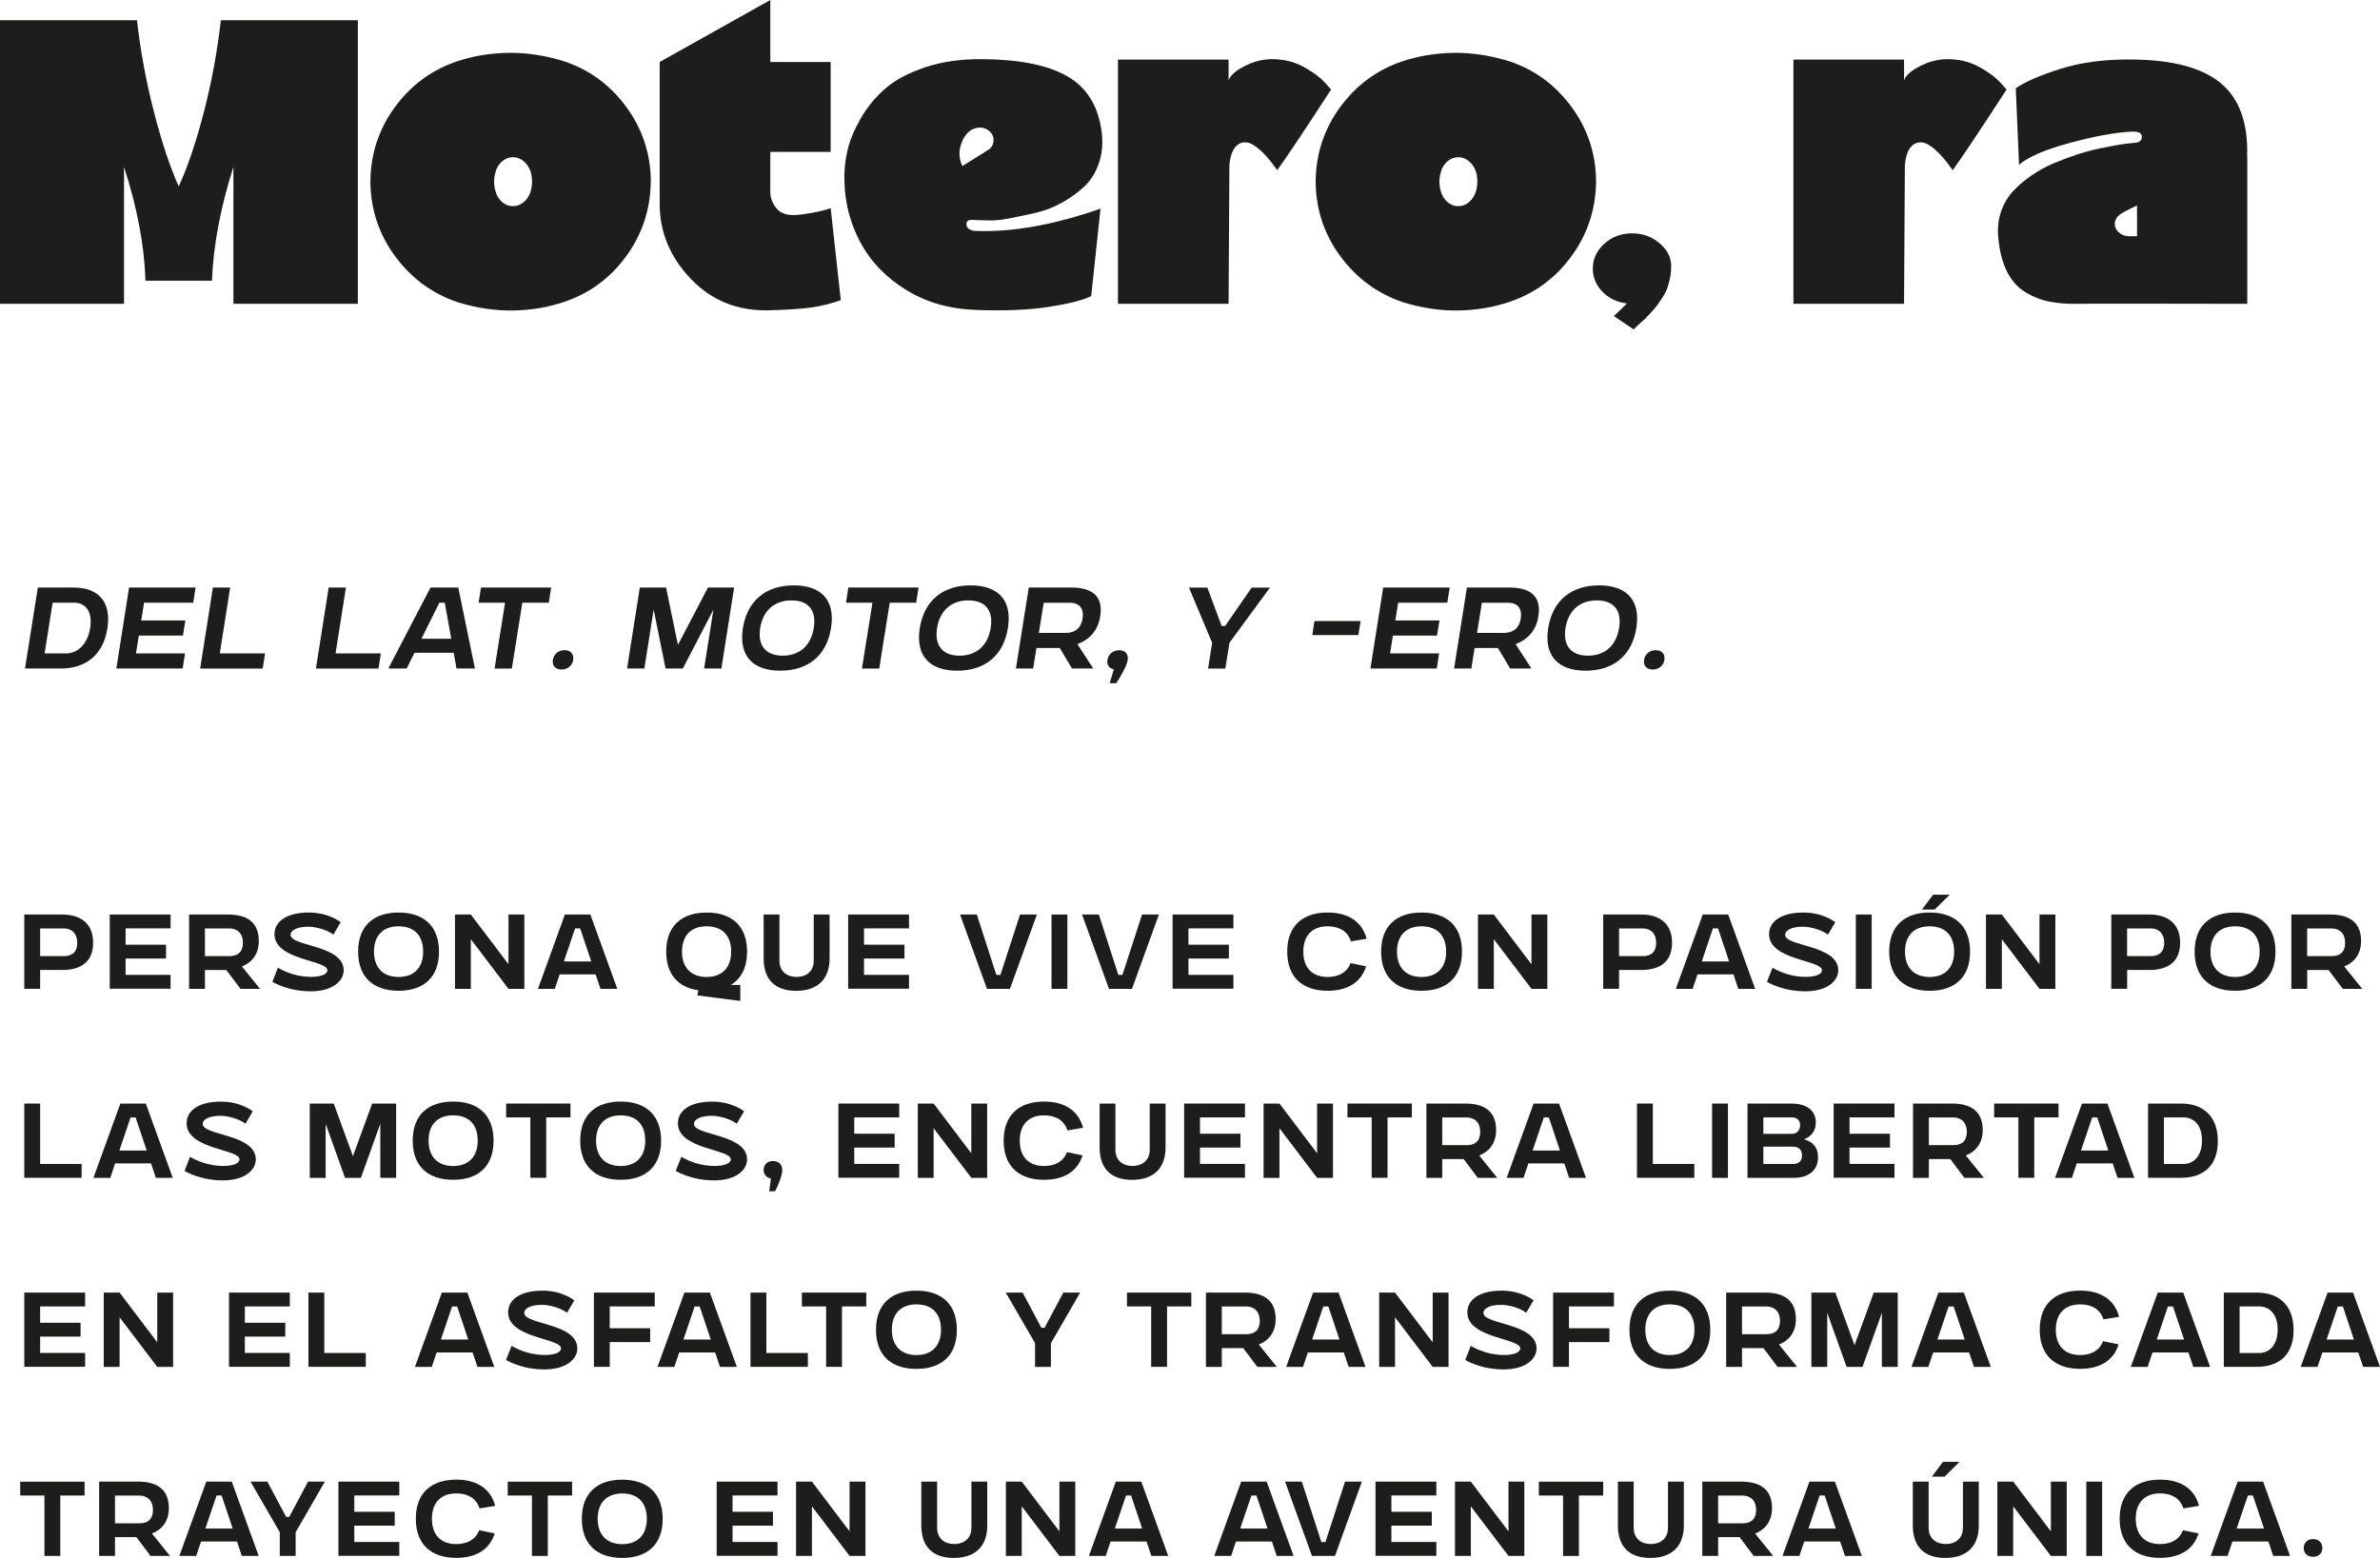 <?xml version="1.0" encoding="UTF-8"?>
<svg id="Capa_2" data-name="Capa 2" xmlns="http://www.w3.org/2000/svg" viewBox="0 0 403.79 264.39">
  <defs>
    <style>
      .cls-1 {
        fill: #1d1d1b;
      }
    </style>
  </defs>
  <g id="Capa_1-2" data-name="Capa 1">
    <g>
      <g>
        <path class="cls-1" d="M24.68,47.64c-.18-5.96-1.4-12.4-3.64-19.32v23.24H0V3.44h23.24c.6,5.27,1.56,10.47,2.89,15.61,1.33,5.13,2.73,9.33,4.19,12.58,1.51-3.25,2.93-7.45,4.26-12.58,1.33-5.13,2.29-10.33,2.89-15.61h23.24v48.12h-21.11v-23.24c-2.2,6.92-3.41,13.36-3.64,19.32h-11.27Z"/>
        <path class="cls-1" d="M110.41,30.73v.07c-.05,4.67-1.42,8.88-4.12,12.61-2.7,3.74-6.21,6.34-10.52,7.8-2.66.92-5.52,1.41-8.59,1.48-3.07.07-6.26-.4-9.56-1.41-4.31-1.47-7.84-4.07-10.59-7.8-2.75-3.73-4.15-7.96-4.19-12.68.04-4.67,1.42-8.87,4.13-12.58,2.7-3.71,6.19-6.3,10.45-7.77,2.7-.92,5.59-1.41,8.66-1.48s6.26.4,9.56,1.41c4.31,1.42,7.84,4,10.59,7.73,2.75,3.74,4.15,7.94,4.19,12.62ZM90.06,32.38c.27-1.05.27-2.11,0-3.16-.23-.73-.62-1.34-1.17-1.82-.55-.48-1.17-.72-1.86-.72s-1.31.24-1.86.72-.92,1.09-1.1,1.82c-.32,1.1-.32,2.18,0,3.23.18.73.55,1.34,1.1,1.82s1.17.72,1.86.72,1.31-.24,1.86-.72c.55-.48.94-1.11,1.17-1.89Z"/>
        <path class="cls-1" d="M111.92,34.58V10.52L130.69,0v10.52h10.24v15.26h-10.24v6.74c0,1.01.33,1.94,1,2.78.66.85,1.73,1.25,3.2,1.2.78-.05,1.67-.16,2.68-.34,1.01-.18,1.83-.37,2.47-.55l.89-.28,1.72,15.61c-1.69.6-3.36,1.01-4.98,1.24-1.63.23-4.02.39-7.19.48-5.32.14-9.74-1.64-13.27-5.33-3.53-3.69-5.29-7.94-5.29-12.75Z"/>
        <path class="cls-1" d="M165.2,37.33c-.83-.09-1.24.14-1.24.69s.34.92,1.03,1.1c.18.05.39.07.62.07,6.19.23,13.22-1.03,21.1-3.78l-1.58,14.85c-1.42.69-3.83,1.3-7.22,1.82-3.39.53-7.47.7-12.24.52-4.49-.14-8.46-1.26-11.89-3.37s-6.04-4.8-7.8-8.08c-1.76-3.28-2.67-6.82-2.72-10.62-.05-1.6.13-3.25.51-4.95s1.13-3.51,2.23-5.43c1.1-1.93,2.49-3.62,4.16-5.09,1.67-1.47,3.94-2.68,6.81-3.64,2.86-.96,6.11-1.42,9.73-1.38,6.37.05,11.19,1.03,14.47,2.96,3.28,1.93,5.19,5.07,5.74,9.42.23,1.93.07,3.69-.48,5.29-.55,1.61-1.38,2.92-2.48,3.95-1.1,1.03-2.37,1.95-3.82,2.75-1.44.8-2.93,1.37-4.47,1.72s-3.01.65-4.43.93c-1.42.28-2.66.39-3.71.34-1.05-.04-1.83-.07-2.34-.07ZM166.16,21.65c-1.33.09-2.3.87-2.92,2.34-.62,1.47-.61,2.86.03,4.19,2.75-1.7,4.28-2.66,4.61-2.89.46-.41.69-.92.69-1.51s-.23-1.1-.69-1.51c-.55-.46-1.12-.66-1.72-.62Z"/>
        <path class="cls-1" d="M208.44,51.56h-18.77V10.11h18.77v3.57c.23-.87,1.24-1.74,3.02-2.61,1.79-.87,3.67-1.19,5.64-.96,1.56.14,3.06.63,4.5,1.48,1.44.85,2.51,1.66,3.2,2.44l1.03,1.17c-4.86,7.47-7.91,12.03-9.14,13.68-1.06-1.51-2.03-2.66-2.92-3.44-.89-.78-1.65-1.2-2.27-1.27s-1.15.08-1.58.45c-.44.37-.75.86-.96,1.48-.21.62-.33,1.27-.38,1.96l-.14,23.51Z"/>
        <path class="cls-1" d="M270.79,30.73v.07c-.05,4.67-1.42,8.88-4.13,12.61-2.7,3.74-6.21,6.34-10.52,7.8-2.66.92-5.52,1.41-8.59,1.48-3.07.07-6.26-.4-9.56-1.41-4.31-1.47-7.84-4.07-10.59-7.8-2.75-3.73-4.15-7.96-4.19-12.68.05-4.67,1.42-8.87,4.13-12.58,2.7-3.71,6.19-6.3,10.45-7.77,2.7-.92,5.59-1.41,8.66-1.48s6.26.4,9.56,1.41c4.31,1.42,7.84,4,10.59,7.73,2.75,3.74,4.15,7.94,4.19,12.62ZM250.44,32.38c.27-1.05.27-2.11,0-3.16-.23-.73-.62-1.34-1.17-1.82-.55-.48-1.17-.72-1.86-.72s-1.31.24-1.86.72c-.55.48-.92,1.09-1.1,1.82-.32,1.1-.32,2.18,0,3.23.18.73.55,1.34,1.1,1.82.55.48,1.17.72,1.86.72s1.31-.24,1.86-.72c.55-.48.94-1.11,1.17-1.89Z"/>
        <path class="cls-1" d="M276.02,51.49c-1.65-.18-3.02-.84-4.13-1.96-1.1-1.12-1.65-2.44-1.65-3.95,0-1.65.65-3.06,1.96-4.23,1.31-1.17,2.87-1.75,4.71-1.75s3.43.6,4.78,1.79c1.35,1.19,1.96,2.59,1.82,4.19,0,.6-.07,1.19-.21,1.79-.14.6-.29,1.12-.45,1.58-.16.46-.41.95-.76,1.48-.34.53-.62.94-.83,1.24s-.55.71-1.03,1.24c-.48.53-.81.88-1,1.07-.18.18-.55.52-1.1,1-.55.48-.87.79-.96.93l-3.37-2.27c1.01-.92,1.74-1.63,2.2-2.13Z"/>
        <path class="cls-1" d="M323.04,51.56h-18.77V10.11h18.77v3.57c.23-.87,1.24-1.74,3.02-2.61,1.79-.87,3.67-1.19,5.64-.96,1.56.14,3.06.63,4.5,1.48,1.44.85,2.51,1.66,3.2,2.44l1.03,1.17c-4.86,7.47-7.91,12.03-9.14,13.68-1.06-1.51-2.03-2.66-2.92-3.44-.89-.78-1.65-1.2-2.27-1.27-.62-.07-1.15.08-1.58.45-.44.37-.76.86-.96,1.48-.21.62-.33,1.27-.38,1.96l-.14,23.51Z"/>
        <path class="cls-1" d="M381.27,26.54v25.02c-17.32-.04-26.81-.04-28.46,0-1.97.04-3.69-.08-5.16-.38-1.47-.3-2.85-.86-4.16-1.68-1.31-.83-2.34-2.04-3.09-3.64-.76-1.6-1.23-3.6-1.41-5.98-.09-1.47.1-2.85.58-4.16.48-1.31,1.17-2.43,2.06-3.37.89-.94,1.92-1.81,3.09-2.61,1.17-.8,2.41-1.48,3.71-2.03,1.31-.55,2.62-1.04,3.95-1.48,1.33-.43,2.6-.78,3.82-1.03,1.21-.25,2.29-.46,3.23-.62.94-.16,1.96-.29,3.06-.38.64-.14.94-.48.89-1.03,0-.6-.57-.87-1.72-.83-2.8.14-6.3.78-10.52,1.92-4.22,1.15-7.08,2.38-8.59,3.71l-.55-12.99c1.47-1.05,3.96-2.14,7.49-3.27,3.53-1.12,7.58-1.66,12.17-1.61,6.92.05,11.96,1.39,15.12,4.02,3.16,2.64,4.65,6.77,4.47,12.41ZM362.57,40.08v-5.22c-1.74.83-2.75,1.37-3.03,1.65-.5.41-.75.91-.75,1.48s.24,1.07.72,1.48c.48.41,1.07.62,1.75.62h1.31Z"/>
      </g>
      <g>
        <path class="cls-1" d="M4.12,155.2h6.47c2.97,0,5.21,1.43,5.21,4.79s-2.23,4.62-5.21,4.62h-3.78v3.19h-2.69v-12.61ZM6.81,157.55v4.71h4.02c1.07,0,2.27-.4,2.27-2.25s-1.19-2.45-2.27-2.45h-4.02Z"/>
        <path class="cls-1" d="M18.62,155.2h10.32v2.35h-7.63v2.77h6.86v2.35h-6.86v2.77h7.63v2.35h-10.32v-12.61Z"/>
        <path class="cls-1" d="M32.08,155.2h6.62c2.97,0,5.21,1.14,5.21,4.49,0,2.3-1.23,3.68-2.87,4.32l3.07,3.8h-3.31l-2.4-3.19h-3.63v3.19h-2.69v-12.61ZM34.77,157.55v4.71h4.17c1.46,0,2.27-.74,2.27-2.25,0-1.85-1.19-2.45-2.27-2.45h-4.17Z"/>
        <path class="cls-1" d="M47.14,164.22c1.56.92,3.55,1.56,5.65,1.56,1.78,0,2.76-.49,2.76-1.12,0-1.76-8.98-1.68-8.98-6.12,0-2.2,2.12-3.68,5.82-3.68,3.43,0,5.41,1.65,5.41,1.65l-1.24,2.1c-.99-.76-2.84-1.34-4.29-1.34-1.76,0-2.97.54-2.97,1.39,0,1.98,9.01,1.68,9.01,6.02,0,1.66-1.7,3.55-5.61,3.55s-6.49-1.61-6.49-1.61l.94-2.39Z"/>
        <path class="cls-1" d="M67.62,154.86c4.24,0,6.86,2.27,6.86,6.64s-2.62,6.64-6.86,6.64-6.86-2.27-6.86-6.64,2.62-6.64,6.86-6.64ZM71.79,161.5c0-2.77-1.53-4.3-4.17-4.3s-4.17,1.58-4.17,4.3,1.55,4.3,4.17,4.3,4.17-1.58,4.17-4.3Z"/>
        <path class="cls-1" d="M77.19,155.2h2.69l6.39,8.44v-8.44h2.69v12.61h-2.69l-6.39-8.42v8.42h-2.69v-12.61Z"/>
        <path class="cls-1" d="M95.84,155.2h4.32l4.57,12.61h-2.86l-.82-2.45h-6.1l-.82,2.45h-2.86l4.57-12.61ZM100.31,163.16l-1.88-5.61h-.86l-1.9,5.61h4.64Z"/>
        <path class="cls-1" d="M119.89,154.86c4.24,0,6.86,2.27,6.86,6.64,0,2.69-.99,4.59-2.76,5.65h1.61v2.72l-7.28-.94.17-.87c-3.39-.47-5.46-2.69-5.46-6.55,0-4.37,2.62-6.64,6.86-6.64ZM124.05,161.5c0-2.77-1.53-4.3-4.17-4.3s-4.17,1.58-4.17,4.3,1.55,4.3,4.17,4.3,4.17-1.58,4.17-4.3Z"/>
        <path class="cls-1" d="M129.55,155.2h2.69v7.8c0,2,1.43,2.79,2.91,2.79s2.91-.79,2.91-2.79v-7.8h2.69v7.45c0,3.55-2.07,5.5-5.68,5.5s-5.51-1.95-5.51-5.5v-7.45Z"/>
        <path class="cls-1" d="M143.9,155.2h10.32v2.35h-7.63v2.77h6.86v2.35h-6.86v2.77h7.63v2.35h-10.32v-12.61Z"/>
        <path class="cls-1" d="M165.73,155.2l3.31,10.25h.69l3.33-10.25h2.86l-4.57,12.61h-3.9l-4.57-12.61h2.86Z"/>
        <path class="cls-1" d="M178.4,155.2h2.69v12.61h-2.69v-12.61Z"/>
        <path class="cls-1" d="M186.43,155.2l3.31,10.25h.69l3.33-10.25h2.86l-4.57,12.61h-3.9l-4.57-12.61h2.86Z"/>
        <path class="cls-1" d="M198.94,155.2h10.32v2.35h-7.63v2.77h6.86v2.35h-6.86v2.77h7.63v2.35h-10.32v-12.61Z"/>
        <path class="cls-1" d="M231.77,163.99c-.84,2.74-3.18,4.15-6.52,4.15-4.24,0-6.86-2.27-6.86-6.64s2.62-6.64,6.86-6.64c3.45,0,5.83,1.51,6.61,4.45l-2.66.44c-.52-1.66-1.93-2.55-3.95-2.55-2.62,0-4.13,1.58-4.13,4.3s1.51,4.3,4.13,4.3c1.93,0,3.31-.82,3.88-2.35l2.64.54Z"/>
        <path class="cls-1" d="M241.18,154.86c4.24,0,6.86,2.27,6.86,6.64s-2.62,6.64-6.86,6.64-6.86-2.27-6.86-6.64,2.62-6.64,6.86-6.64ZM245.35,161.5c0-2.77-1.53-4.3-4.17-4.3s-4.17,1.58-4.17,4.3,1.55,4.3,4.17,4.3,4.17-1.58,4.17-4.3Z"/>
        <path class="cls-1" d="M250.75,155.2h2.69l6.39,8.44v-8.44h2.69v12.61h-2.69l-6.39-8.42v8.42h-2.69v-12.61Z"/>
        <path class="cls-1" d="M272,155.2h6.47c2.97,0,5.21,1.43,5.21,4.79s-2.23,4.62-5.21,4.62h-3.78v3.19h-2.69v-12.61ZM274.69,157.55v4.71h4.02c1.08,0,2.27-.4,2.27-2.25s-1.19-2.45-2.27-2.45h-4.02Z"/>
        <path class="cls-1" d="M288.89,155.2h4.32l4.57,12.61h-2.86l-.82-2.45h-6.1l-.82,2.45h-2.86l4.57-12.61ZM293.36,163.16l-1.88-5.61h-.86l-1.9,5.61h4.64Z"/>
        <path class="cls-1" d="M300.71,164.22c1.56.92,3.55,1.56,5.65,1.56,1.78,0,2.76-.49,2.76-1.12,0-1.76-8.98-1.68-8.98-6.12,0-2.2,2.12-3.68,5.82-3.68,3.43,0,5.41,1.65,5.41,1.65l-1.24,2.1c-.99-.76-2.84-1.34-4.29-1.34-1.76,0-2.97.54-2.97,1.39,0,1.98,9.01,1.68,9.01,6.02,0,1.66-1.7,3.55-5.61,3.55s-6.49-1.61-6.49-1.61l.94-2.39Z"/>
        <path class="cls-1" d="M314.86,155.2h2.69v12.61h-2.69v-12.61Z"/>
        <path class="cls-1" d="M327.38,154.86c4.24,0,6.86,2.27,6.86,6.64s-2.62,6.64-6.86,6.64-6.86-2.27-6.86-6.64,2.62-6.64,6.86-6.64ZM331.54,161.5c0-2.77-1.53-4.3-4.17-4.3s-4.17,1.58-4.17,4.3,1.55,4.3,4.17,4.3,4.17-1.58,4.17-4.3ZM328.22,154.36h-2.15l1.9-2.52h2.82l-2.57,2.52Z"/>
        <path class="cls-1" d="M336.94,155.2h2.69l6.39,8.44v-8.44h2.69v12.61h-2.69l-6.39-8.42v8.42h-2.69v-12.61Z"/>
        <path class="cls-1" d="M358.2,155.2h6.47c2.97,0,5.21,1.43,5.21,4.79s-2.23,4.62-5.21,4.62h-3.78v3.19h-2.69v-12.61ZM360.88,157.55v4.71h4.02c1.07,0,2.27-.4,2.27-2.25s-1.19-2.45-2.27-2.45h-4.02Z"/>
        <path class="cls-1" d="M379.2,154.86c4.24,0,6.86,2.27,6.86,6.64s-2.62,6.64-6.86,6.64-6.86-2.27-6.86-6.64,2.62-6.64,6.86-6.64ZM383.37,161.5c0-2.77-1.53-4.3-4.17-4.3s-4.17,1.58-4.17,4.3,1.55,4.3,4.17,4.3,4.17-1.58,4.17-4.3Z"/>
        <path class="cls-1" d="M388.75,155.2h6.62c2.97,0,5.21,1.14,5.21,4.49,0,2.3-1.23,3.68-2.87,4.32l3.07,3.8h-3.31l-2.4-3.19h-3.63v3.19h-2.69v-12.61ZM391.43,157.55v4.71h4.17c1.46,0,2.27-.74,2.27-2.25,0-1.85-1.19-2.45-2.27-2.45h-4.17Z"/>
        <path class="cls-1" d="M4.12,187.28h2.69v10.25h7.04v2.35H4.12v-12.61Z"/>
        <path class="cls-1" d="M20.42,187.28h4.32l4.57,12.61h-2.86l-.82-2.45h-6.1l-.82,2.45h-2.86l4.57-12.61ZM24.89,195.25l-1.88-5.61h-.86l-1.9,5.61h4.64Z"/>
        <path class="cls-1" d="M32.23,196.31c1.56.92,3.55,1.56,5.65,1.56,1.78,0,2.76-.49,2.76-1.12,0-1.76-8.98-1.68-8.98-6.12,0-2.2,2.12-3.68,5.82-3.68,3.43,0,5.41,1.65,5.41,1.65l-1.24,2.1c-.99-.76-2.84-1.34-4.29-1.34-1.76,0-2.97.54-2.97,1.39,0,1.98,9.01,1.68,9.01,6.02,0,1.66-1.7,3.55-5.61,3.55s-6.49-1.61-6.49-1.61l.94-2.39Z"/>
        <path class="cls-1" d="M52.55,187.28h4.07l3.26,8.92,3.26-8.92h4.07v12.61h-2.69v-9.18l-3.29,9.18h-2.69l-3.29-9.18v9.18h-2.69v-12.61Z"/>
        <path class="cls-1" d="M76.88,186.94c4.24,0,6.86,2.27,6.86,6.64s-2.62,6.64-6.86,6.64-6.86-2.27-6.86-6.64,2.62-6.64,6.86-6.64ZM81.05,193.58c0-2.77-1.53-4.3-4.17-4.3s-4.17,1.58-4.17,4.3,1.55,4.3,4.17,4.3,4.17-1.58,4.17-4.3Z"/>
        <path class="cls-1" d="M89.99,189.63h-4.12v-2.35h10.92v2.35h-4.12v10.25h-2.69v-10.25Z"/>
        <path class="cls-1" d="M105.3,186.94c4.24,0,6.86,2.27,6.86,6.64s-2.62,6.64-6.86,6.64-6.86-2.27-6.86-6.64,2.62-6.64,6.86-6.64ZM109.47,193.58c0-2.77-1.53-4.3-4.17-4.3s-4.17,1.58-4.17,4.3,1.55,4.3,4.17,4.3,4.17-1.58,4.17-4.3Z"/>
        <path class="cls-1" d="M115.58,196.31c1.56.92,3.55,1.56,5.65,1.56,1.78,0,2.76-.49,2.76-1.12,0-1.76-8.98-1.68-8.98-6.12,0-2.2,2.12-3.68,5.82-3.68,3.43,0,5.41,1.65,5.41,1.65l-1.24,2.1c-.99-.76-2.84-1.34-4.29-1.34-1.76,0-2.97.54-2.97,1.39,0,1.98,9.01,1.68,9.01,6.02,0,1.66-1.7,3.55-5.61,3.55s-6.49-1.61-6.49-1.61l.94-2.39Z"/>
        <path class="cls-1" d="M131.14,197.03c.96,0,1.58.61,1.58,1.51,0,1.01-.82,2.92-1.23,3.63h-.99l.29-2.17c-.76-.13-1.23-.69-1.23-1.46,0-.91.64-1.51,1.58-1.51Z"/>
        <path class="cls-1" d="M142.24,187.28h10.32v2.35h-7.63v2.77h6.86v2.35h-6.86v2.77h7.63v2.35h-10.32v-12.61Z"/>
        <path class="cls-1" d="M155.71,187.28h2.69l6.39,8.44v-8.44h2.69v12.61h-2.69l-6.39-8.42v8.42h-2.69v-12.61Z"/>
        <path class="cls-1" d="M183.66,196.07c-.84,2.74-3.18,4.15-6.52,4.15-4.24,0-6.86-2.27-6.86-6.64s2.62-6.64,6.86-6.64c3.45,0,5.83,1.51,6.61,4.45l-2.66.44c-.52-1.66-1.93-2.55-3.95-2.55-2.62,0-4.13,1.58-4.13,4.3s1.51,4.3,4.13,4.3c1.93,0,3.31-.82,3.88-2.35l2.64.54Z"/>
        <path class="cls-1" d="M186.55,187.28h2.69v7.8c0,2,1.43,2.79,2.91,2.79s2.91-.79,2.91-2.79v-7.8h2.69v7.45c0,3.55-2.07,5.5-5.68,5.5s-5.51-1.95-5.51-5.5v-7.45Z"/>
        <path class="cls-1" d="M200.9,187.28h10.32v2.35h-7.63v2.77h6.86v2.35h-6.86v2.77h7.63v2.35h-10.32v-12.61Z"/>
        <path class="cls-1" d="M214.38,187.28h2.69l6.39,8.44v-8.44h2.69v12.61h-2.69l-6.39-8.42v8.42h-2.69v-12.61Z"/>
        <path class="cls-1" d="M232.73,189.63h-4.12v-2.35h10.92v2.35h-4.12v10.25h-2.69v-10.25Z"/>
        <path class="cls-1" d="M242,187.28h6.62c2.97,0,5.21,1.14,5.21,4.49,0,2.3-1.23,3.68-2.87,4.32l3.07,3.8h-3.31l-2.4-3.19h-3.63v3.19h-2.69v-12.61ZM244.69,189.63v4.71h4.17c1.46,0,2.27-.74,2.27-2.25,0-1.85-1.19-2.45-2.27-2.45h-4.17Z"/>
        <path class="cls-1" d="M260.19,187.28h4.32l4.57,12.61h-2.86l-.82-2.45h-6.1l-.82,2.45h-2.86l4.57-12.61ZM264.66,195.25l-1.88-5.61h-.86l-1.9,5.61h4.64Z"/>
        <path class="cls-1" d="M277.73,187.28h2.69v10.25h7.04v2.35h-9.73v-12.61Z"/>
        <path class="cls-1" d="M290.47,187.28h2.69v12.61h-2.69v-12.61Z"/>
        <path class="cls-1" d="M296.49,187.28h7.53c2.18,0,4.05.97,4.05,3.21,0,1.49-.82,2.42-2.02,2.86,1.43.37,2.4,1.29,2.4,3.06,0,2.3-1.76,3.48-4.07,3.48h-7.9v-12.61ZM299.17,189.63v2.79h4.89c.77,0,1.35-.6,1.35-1.46s-.57-1.33-1.35-1.33h-4.89ZM299.17,194.61v2.92h5.06c.89,0,1.5-.44,1.5-1.45s-.61-1.48-1.5-1.48h-5.06Z"/>
        <path class="cls-1" d="M311.1,187.28h10.32v2.35h-7.63v2.77h6.86v2.35h-6.86v2.77h7.63v2.35h-10.32v-12.61Z"/>
        <path class="cls-1" d="M324.56,187.28h6.62c2.97,0,5.21,1.14,5.21,4.49,0,2.3-1.23,3.68-2.87,4.32l3.07,3.8h-3.31l-2.4-3.19h-3.63v3.19h-2.69v-12.61ZM327.25,189.63v4.71h4.17c1.46,0,2.27-.74,2.27-2.25,0-1.85-1.19-2.45-2.27-2.45h-4.17Z"/>
        <path class="cls-1" d="M342.45,189.63h-4.12v-2.35h10.92v2.35h-4.12v10.25h-2.69v-10.25Z"/>
        <path class="cls-1" d="M353.23,187.28h4.32l4.57,12.61h-2.86l-.82-2.45h-6.1l-.82,2.45h-2.86l4.57-12.61ZM357.7,195.25l-1.88-5.61h-.86l-1.9,5.61h4.64Z"/>
        <path class="cls-1" d="M364.44,187.28h5.6c3.75,0,6.24,2.15,6.24,6.37s-2.49,6.23-6.24,6.23h-5.6v-12.61ZM367.13,189.63v7.9h3.33c1.68,0,3.13-1.29,3.13-3.98s-1.45-3.92-3.13-3.92h-3.33Z"/>
        <path class="cls-1" d="M4.12,219.36h10.32v2.35h-7.63v2.77h6.86v2.35h-6.86v2.77h7.63v2.35H4.12v-12.61Z"/>
        <path class="cls-1" d="M17.6,219.36h2.69l6.39,8.44v-8.44h2.69v12.61h-2.69l-6.39-8.42v8.42h-2.69v-12.61Z"/>
        <path class="cls-1" d="M38.85,219.36h10.32v2.35h-7.63v2.77h6.86v2.35h-6.86v2.77h7.63v2.35h-10.32v-12.61Z"/>
        <path class="cls-1" d="M52.33,219.36h2.69v10.25h7.04v2.35h-9.73v-12.61Z"/>
        <path class="cls-1" d="M74.97,219.36h4.32l4.57,12.61h-2.86l-.82-2.45h-6.1l-.82,2.45h-2.86l4.57-12.61ZM79.44,227.33l-1.88-5.61h-.86l-1.9,5.61h4.64Z"/>
        <path class="cls-1" d="M86.78,228.39c1.56.92,3.55,1.56,5.65,1.56,1.78,0,2.76-.49,2.76-1.12,0-1.76-8.98-1.68-8.98-6.12,0-2.2,2.12-3.68,5.82-3.68,3.43,0,5.41,1.65,5.41,1.65l-1.24,2.1c-.99-.76-2.84-1.34-4.29-1.34-1.76,0-2.97.54-2.97,1.39,0,1.98,9.01,1.68,9.01,6.02,0,1.66-1.7,3.55-5.61,3.55s-6.49-1.61-6.49-1.61l.94-2.39Z"/>
        <path class="cls-1" d="M100.76,219.36h10.32v2.35h-7.63v3.7h6.86v2.35h-6.86v4.2h-2.69v-12.61Z"/>
        <path class="cls-1" d="M116.12,219.36h4.32l4.57,12.61h-2.86l-.82-2.45h-6.1l-.82,2.45h-2.86l4.57-12.61ZM120.59,227.33l-1.88-5.61h-.86l-1.9,5.61h4.64Z"/>
        <path class="cls-1" d="M127.33,219.36h2.69v10.25h7.04v2.35h-9.73v-12.61Z"/>
        <path class="cls-1" d="M140.17,221.71h-4.12v-2.35h10.92v2.35h-4.12v10.25h-2.69v-10.25Z"/>
        <path class="cls-1" d="M155.48,219.03c4.24,0,6.86,2.27,6.86,6.64s-2.62,6.64-6.86,6.64-6.86-2.27-6.86-6.64,2.62-6.64,6.86-6.64ZM159.65,225.66c0-2.77-1.53-4.3-4.17-4.3s-4.17,1.58-4.17,4.3,1.55,4.3,4.17,4.3,4.17-1.58,4.17-4.3Z"/>
        <path class="cls-1" d="M175.6,227.93l-4.96-8.57h2.86l3.18,5.98h.54l3.18-5.98h2.86l-4.96,8.59v4.02h-2.69v-4.03Z"/>
        <path class="cls-1" d="M195.32,221.71h-4.12v-2.35h10.92v2.35h-4.12v10.25h-2.69v-10.25Z"/>
        <path class="cls-1" d="M204.6,219.36h6.62c2.97,0,5.21,1.14,5.21,4.49,0,2.3-1.23,3.68-2.87,4.32l3.07,3.8h-3.31l-2.4-3.19h-3.63v3.19h-2.69v-12.61ZM207.29,221.71v4.71h4.17c1.46,0,2.27-.74,2.27-2.25,0-1.85-1.19-2.45-2.27-2.45h-4.17Z"/>
        <path class="cls-1" d="M222.78,219.36h4.32l4.57,12.61h-2.86l-.82-2.45h-6.1l-.82,2.45h-2.86l4.57-12.61ZM227.25,227.33l-1.88-5.61h-.86l-1.9,5.61h4.64Z"/>
        <path class="cls-1" d="M233.99,219.36h2.69l6.39,8.44v-8.44h2.69v12.61h-2.69l-6.39-8.42v8.42h-2.69v-12.61Z"/>
        <path class="cls-1" d="M249.52,228.39c1.56.92,3.55,1.56,5.65,1.56,1.78,0,2.76-.49,2.76-1.12,0-1.76-8.98-1.68-8.98-6.12,0-2.2,2.12-3.68,5.82-3.68,3.43,0,5.41,1.65,5.41,1.65l-1.24,2.1c-.99-.76-2.84-1.34-4.29-1.34-1.76,0-2.97.54-2.97,1.39,0,1.98,9.01,1.68,9.01,6.02,0,1.66-1.7,3.55-5.61,3.55s-6.49-1.61-6.49-1.61l.94-2.39Z"/>
        <path class="cls-1" d="M263.5,219.36h10.32v2.35h-7.63v3.7h6.86v2.35h-6.86v4.2h-2.69v-12.61Z"/>
        <path class="cls-1" d="M283.31,219.03c4.24,0,6.86,2.27,6.86,6.64s-2.62,6.64-6.86,6.64-6.86-2.27-6.86-6.64,2.62-6.64,6.86-6.64ZM287.48,225.66c0-2.77-1.53-4.3-4.17-4.3s-4.17,1.58-4.17,4.3,1.55,4.3,4.17,4.3,4.17-1.58,4.17-4.3Z"/>
        <path class="cls-1" d="M292.86,219.36h6.62c2.97,0,5.21,1.14,5.21,4.49,0,2.3-1.23,3.68-2.87,4.32l3.07,3.8h-3.31l-2.4-3.19h-3.63v3.19h-2.69v-12.61ZM295.55,221.71v4.71h4.17c1.46,0,2.27-.74,2.27-2.25,0-1.85-1.19-2.45-2.27-2.45h-4.17Z"/>
        <path class="cls-1" d="M307.31,219.36h4.07l3.26,8.92,3.26-8.92h4.07v12.61h-2.69v-9.18l-3.29,9.18h-2.69l-3.29-9.18v9.18h-2.69v-12.61Z"/>
        <path class="cls-1" d="M328.87,219.36h4.32l4.57,12.61h-2.86l-.82-2.45h-6.1l-.82,2.45h-2.86l4.57-12.61ZM333.34,227.33l-1.88-5.61h-.86l-1.9,5.61h4.64Z"/>
        <path class="cls-1" d="M359.44,228.15c-.84,2.74-3.18,4.15-6.52,4.15-4.24,0-6.86-2.27-6.86-6.64s2.62-6.64,6.86-6.64c3.45,0,5.83,1.51,6.61,4.45l-2.66.44c-.52-1.66-1.93-2.55-3.95-2.55-2.62,0-4.13,1.58-4.13,4.3s1.51,4.3,4.13,4.3c1.93,0,3.31-.82,3.88-2.35l2.64.54Z"/>
        <path class="cls-1" d="M366.08,219.36h4.32l4.57,12.61h-2.86l-.82-2.45h-6.1l-.82,2.45h-2.86l4.57-12.61ZM370.55,227.33l-1.88-5.61h-.86l-1.9,5.61h4.64Z"/>
        <path class="cls-1" d="M377.29,219.36h5.6c3.75,0,6.24,2.15,6.24,6.37s-2.49,6.23-6.24,6.23h-5.6v-12.61ZM379.97,221.71v7.9h3.33c1.68,0,3.13-1.29,3.13-3.98s-1.45-3.92-3.13-3.92h-3.33Z"/>
        <path class="cls-1" d="M394.9,219.36h4.32l4.57,12.61h-2.86l-.82-2.45h-6.1l-.82,2.45h-2.86l4.57-12.61ZM399.37,227.33l-1.88-5.61h-.86l-1.9,5.61h4.64Z"/>
        <path class="cls-1" d="M7.55,253.8H3.43v-2.35h10.92v2.35h-4.12v10.25h-2.69v-10.25Z"/>
        <path class="cls-1" d="M16.82,251.44h6.62c2.97,0,5.21,1.14,5.21,4.49,0,2.3-1.23,3.68-2.87,4.32l3.07,3.8h-3.31l-2.4-3.19h-3.63v3.19h-2.69v-12.61ZM19.51,253.8v4.71h4.17c1.46,0,2.27-.74,2.27-2.25,0-1.85-1.19-2.45-2.27-2.45h-4.17Z"/>
        <path class="cls-1" d="M35,251.44h4.32l4.57,12.61h-2.86l-.82-2.45h-6.1l-.82,2.45h-2.86l4.57-12.61ZM39.48,259.41l-1.88-5.61h-.86l-1.9,5.61h4.64Z"/>
        <path class="cls-1" d="M47.46,260.01l-4.96-8.57h2.86l3.18,5.98h.54l3.18-5.98h2.86l-4.96,8.59v4.02h-2.69v-4.03Z"/>
        <path class="cls-1" d="M57.42,251.44h10.32v2.35h-7.63v2.77h6.86v2.35h-6.86v2.77h7.63v2.35h-10.32v-12.61Z"/>
        <path class="cls-1" d="M83.93,260.23c-.84,2.74-3.18,4.15-6.52,4.15-4.24,0-6.86-2.27-6.86-6.64s2.62-6.64,6.86-6.64c3.45,0,5.83,1.51,6.61,4.45l-2.66.44c-.52-1.66-1.93-2.55-3.95-2.55-2.62,0-4.13,1.58-4.13,4.3s1.51,4.3,4.13,4.3c1.93,0,3.31-.82,3.88-2.35l2.64.54Z"/>
        <path class="cls-1" d="M90.26,253.8h-4.12v-2.35h10.92v2.35h-4.12v10.25h-2.69v-10.25Z"/>
        <path class="cls-1" d="M105.57,251.11c4.24,0,6.86,2.27,6.86,6.64s-2.62,6.64-6.86,6.64-6.86-2.27-6.86-6.64,2.62-6.64,6.86-6.64ZM109.74,257.75c0-2.77-1.53-4.3-4.17-4.3s-4.17,1.58-4.17,4.3,1.55,4.3,4.17,4.3,4.17-1.58,4.17-4.3Z"/>
        <path class="cls-1" d="M121.59,251.44h10.32v2.35h-7.63v2.77h6.86v2.35h-6.86v2.77h7.63v2.35h-10.32v-12.61Z"/>
        <path class="cls-1" d="M135.06,251.44h2.69l6.39,8.44v-8.44h2.69v12.61h-2.69l-6.39-8.42v8.42h-2.69v-12.61Z"/>
        <path class="cls-1" d="M156.3,251.44h2.69v7.8c0,2,1.43,2.79,2.91,2.79s2.91-.79,2.91-2.79v-7.8h2.69v7.45c0,3.55-2.07,5.5-5.68,5.5s-5.51-1.95-5.51-5.5v-7.45Z"/>
        <path class="cls-1" d="M170.66,251.44h2.69l6.39,8.44v-8.44h2.69v12.61h-2.69l-6.39-8.42v8.42h-2.69v-12.61Z"/>
        <path class="cls-1" d="M189.31,251.44h4.32l4.57,12.61h-2.86l-.82-2.45h-6.1l-.82,2.45h-2.86l4.57-12.61ZM193.78,259.41l-1.88-5.61h-.86l-1.9,5.61h4.64Z"/>
        <path class="cls-1" d="M210.58,251.44h4.32l4.57,12.61h-2.86l-.82-2.45h-6.1l-.82,2.45h-2.86l4.57-12.61ZM215.05,259.41l-1.88-5.61h-.86l-1.9,5.61h4.64Z"/>
        <path class="cls-1" d="M220.87,251.44l3.31,10.25h.69l3.33-10.25h2.86l-4.57,12.61h-3.9l-4.57-12.61h2.86Z"/>
        <path class="cls-1" d="M233.37,251.44h10.32v2.35h-7.63v2.77h6.86v2.35h-6.86v2.77h7.63v2.35h-10.32v-12.61Z"/>
        <path class="cls-1" d="M246.85,251.44h2.69l6.39,8.44v-8.44h2.69v12.61h-2.69l-6.39-8.42v8.42h-2.69v-12.61Z"/>
        <path class="cls-1" d="M265.2,253.8h-4.12v-2.35h10.92v2.35h-4.12v10.25h-2.69v-10.25Z"/>
        <path class="cls-1" d="M274.48,251.44h2.69v7.8c0,2,1.43,2.79,2.91,2.79s2.91-.79,2.91-2.79v-7.8h2.69v7.45c0,3.55-2.07,5.5-5.68,5.5s-5.51-1.95-5.51-5.5v-7.45Z"/>
        <path class="cls-1" d="M288.81,251.44h6.62c2.97,0,5.21,1.14,5.21,4.49,0,2.3-1.23,3.68-2.87,4.32l3.07,3.8h-3.31l-2.4-3.19h-3.63v3.19h-2.69v-12.61ZM291.5,253.8v4.71h4.17c1.46,0,2.27-.74,2.27-2.25,0-1.85-1.19-2.45-2.27-2.45h-4.17Z"/>
        <path class="cls-1" d="M306.99,251.44h4.32l4.57,12.61h-2.86l-.82-2.45h-6.1l-.82,2.45h-2.86l4.57-12.61ZM311.46,259.41l-1.88-5.61h-.86l-1.9,5.61h4.64Z"/>
        <path class="cls-1" d="M324.52,251.44h2.69v7.8c0,2,1.43,2.79,2.91,2.79s2.91-.79,2.91-2.79v-7.8h2.69v7.45c0,3.55-2.07,5.5-5.68,5.5s-5.51-1.95-5.51-5.5v-7.45ZM329.91,250.6h-2.15l1.88-2.52h2.82l-2.55,2.52Z"/>
        <path class="cls-1" d="M338.87,251.44h2.69l6.39,8.44v-8.44h2.69v12.61h-2.69l-6.39-8.42v8.42h-2.69v-12.61Z"/>
        <path class="cls-1" d="M353.96,251.44h2.69v12.61h-2.69v-12.61Z"/>
        <path class="cls-1" d="M373,260.23c-.84,2.74-3.18,4.15-6.52,4.15-4.24,0-6.86-2.27-6.86-6.64s2.62-6.64,6.86-6.64c3.45,0,5.83,1.51,6.61,4.45l-2.66.44c-.52-1.66-1.93-2.55-3.95-2.55-2.62,0-4.13,1.58-4.13,4.3s1.51,4.3,4.13,4.3c1.93,0,3.31-.82,3.88-2.35l2.64.54Z"/>
        <path class="cls-1" d="M379.64,251.44h4.32l4.57,12.61h-2.86l-.82-2.45h-6.1l-.82,2.45h-2.86l4.57-12.61ZM384.11,259.41l-1.88-5.61h-.86l-1.9,5.61h4.64Z"/>
        <path class="cls-1" d="M392.43,261.19c.96,0,1.58.61,1.58,1.51s-.62,1.5-1.58,1.5-1.58-.61-1.58-1.5.64-1.51,1.58-1.51Z"/>
      </g>
      <g>
        <path class="cls-1" d="M6.42,99.71h6.1c4.09,0,6.43,2.35,5.7,6.94-.71,4.58-3.79,6.8-7.88,6.8h-6.1l2.18-13.74ZM8.93,102.28l-1.36,8.61h3.63c1.83,0,3.65-1.41,4.1-4.34s-.9-4.27-2.73-4.27h-3.65Z"/>
        <path class="cls-1" d="M21.91,99.71h11.27l-.4,2.57h-8.34l-.48,3.02h7.49l-.42,2.56h-7.48l-.48,3.02h8.32l-.4,2.57h-11.25l2.16-13.74Z"/>
        <path class="cls-1" d="M36.12,99.71h2.93l-1.76,11.18h7.68l-.4,2.57h-10.61l2.16-13.74Z"/>
        <path class="cls-1" d="M55.76,99.71h2.93l-1.76,11.18h7.68l-.4,2.57h-10.61l2.16-13.74Z"/>
        <path class="cls-1" d="M73.06,99.71h4.69l2.82,13.74h-3.12l-.48-2.67h-6.65l-1.32,2.67h-3.12l7.16-13.74ZM76.56,108.4l-1.1-6.12h-.92l-3.04,6.12h5.06Z"/>
        <path class="cls-1" d="M85.69,102.28h-4.49l.4-2.57h11.91l-.4,2.57h-4.49l-1.78,11.18h-2.93l1.78-11.18Z"/>
        <path class="cls-1" d="M95.78,110.34c1.03,0,1.61.66,1.47,1.65-.15.97-.95,1.63-1.98,1.63s-1.63-.66-1.47-1.63c.15-.99.94-1.65,1.98-1.65Z"/>
        <path class="cls-1" d="M108.55,99.71h4.45l2.02,9.73,5.09-9.73h4.44l-2.16,13.74h-2.93l1.58-10-5.19,10h-2.93l-2.02-10-1.58,10h-2.93l2.16-13.74Z"/>
        <path class="cls-1" d="M134.67,99.34c4.62,0,7.09,2.47,6.32,7.24-.75,4.76-3.99,7.24-8.61,7.24s-7.09-2.47-6.34-7.24c.77-4.76,4.01-7.24,8.63-7.24ZM138.06,106.58c.5-3.02-.92-4.69-3.79-4.69s-4.82,1.72-5.3,4.69c-.46,2.97.94,4.69,3.81,4.69s4.82-1.72,5.28-4.69Z"/>
        <path class="cls-1" d="M148.02,102.28h-4.49l.4-2.57h11.91l-.4,2.57h-4.49l-1.78,11.18h-2.93l1.78-11.18Z"/>
        <path class="cls-1" d="M164.68,99.34c4.62,0,7.09,2.47,6.32,7.24-.75,4.76-3.99,7.24-8.61,7.24s-7.09-2.47-6.34-7.24c.77-4.76,4.01-7.24,8.63-7.24ZM168.07,106.58c.5-3.02-.92-4.69-3.79-4.69s-4.82,1.72-5.3,4.69c-.46,2.97.94,4.69,3.81,4.69s4.82-1.72,5.28-4.69Z"/>
        <path class="cls-1" d="M174.55,99.71h7.22c3.24,0,5.48,1.25,4.89,4.89-.38,2.51-1.96,4.01-3.87,4.71l2.69,4.14h-3.61l-2.07-3.48h-3.96l-.55,3.48h-2.93l2.18-13.74ZM177.08,102.28l-.83,5.13h4.54c1.61,0,2.62-.81,2.88-2.45.31-2.02-.9-2.67-2.07-2.67h-4.52Z"/>
        <path class="cls-1" d="M189.86,110.34c1.03,0,1.61.66,1.47,1.65-.18,1.1-1.41,3.19-1.96,3.96h-1.1l.7-2.36c-.79-.15-1.23-.75-1.08-1.59.15-.99.94-1.65,1.98-1.65Z"/>
        <path class="cls-1" d="M205.64,109.06l-3.92-9.34h3.12l2.42,6.52h.59l4.51-6.52h3.1l-6.87,9.36-.7,4.38h-2.93l.7-4.4Z"/>
        <path class="cls-1" d="M223,105.39h7.84l-.38,2.38h-7.82l.37-2.38Z"/>
        <path class="cls-1" d="M234.68,99.71h11.27l-.4,2.57h-8.34l-.48,3.02h7.49l-.42,2.56h-7.48l-.48,3.02h8.32l-.4,2.57h-11.25l2.16-13.74Z"/>
        <path class="cls-1" d="M248.89,99.71h7.22c3.24,0,5.48,1.25,4.89,4.89-.38,2.51-1.96,4.01-3.87,4.71l2.69,4.14h-3.61l-2.07-3.48h-3.96l-.55,3.48h-2.93l2.18-13.74ZM251.42,102.28l-.83,5.13h4.54c1.61,0,2.62-.81,2.88-2.45.31-2.02-.9-2.67-2.07-2.67h-4.52Z"/>
        <path class="cls-1" d="M271.3,99.34c4.62,0,7.09,2.47,6.32,7.24-.75,4.76-3.99,7.24-8.61,7.24s-7.09-2.47-6.34-7.24c.77-4.76,4.01-7.24,8.63-7.24ZM274.69,106.58c.5-3.02-.92-4.69-3.79-4.69s-4.82,1.72-5.3,4.69c-.46,2.97.94,4.69,3.81,4.69s4.82-1.72,5.28-4.69Z"/>
        <path class="cls-1" d="M280.91,110.34c1.03,0,1.61.66,1.47,1.65-.15.97-.95,1.63-1.98,1.63s-1.63-.66-1.47-1.63c.15-.99.94-1.65,1.98-1.65Z"/>
      </g>
    </g>
  </g>
</svg>